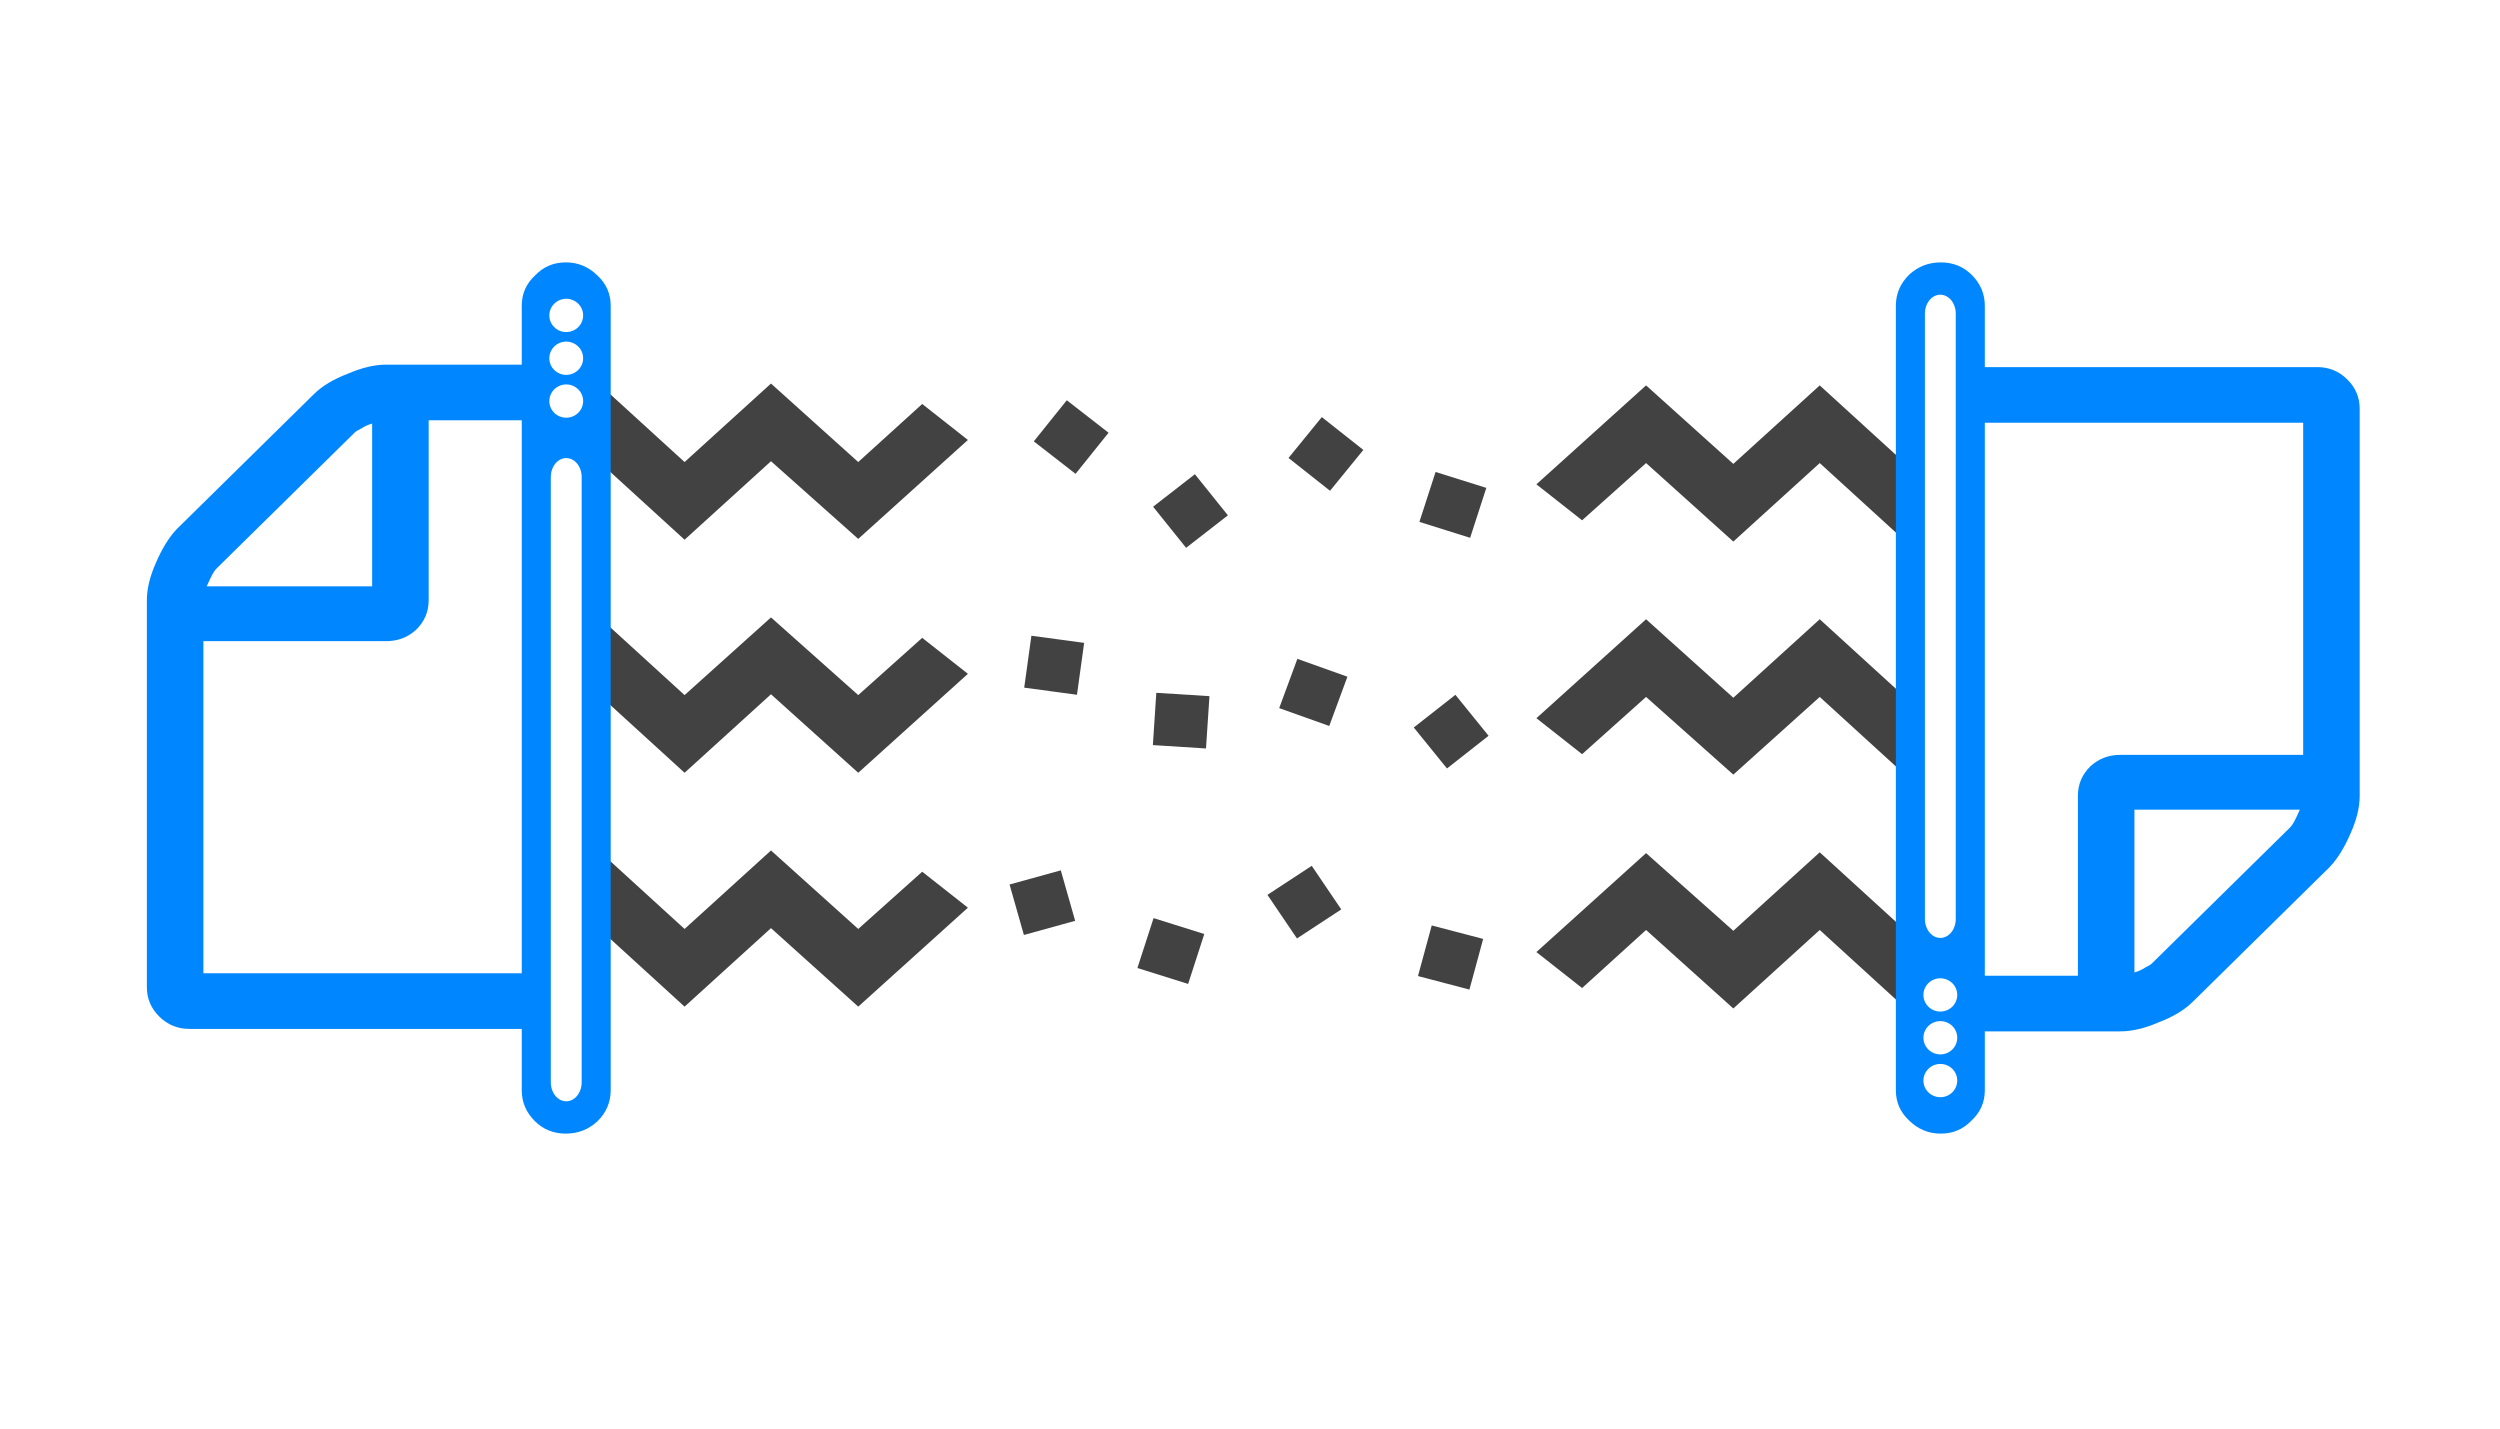 <?xml version="1.0" encoding="UTF-8" standalone="no"?>
<!-- Created with Inkscape (http://www.inkscape.org/) -->

<svg
   width="350"
   height="200"
   viewBox="0 0 92.604 52.917"
   version="1.1"
   id="svg5"
   xmlns="http://www.w3.org/2000/svg"
   xmlns:svg="http://www.w3.org/2000/svg">
  <defs
     id="defs2">
    <filter
       style="color-interpolation-filters:sRGB"
       id="filter478"
       x="-0.073"
       y="-0.254"
       width="1.145"
       height="1.507">
      <feFlood
         flood-opacity="0.498"
         flood-color="rgb(0,0,0)"
         result="flood"
         id="feFlood468" />
      <feComposite
         in="flood"
         in2="SourceGraphic"
         operator="in"
         result="composite1"
         id="feComposite470" />
      <feGaussianBlur
         in="composite1"
         stdDeviation="10.264"
         result="blur"
         id="feGaussianBlur472" />
      <feOffset
         dx="0"
         dy="0"
         result="offset"
         id="feOffset474" />
      <feComposite
         in="SourceGraphic"
         in2="offset"
         operator="over"
         result="composite2"
         id="feComposite476" />
    </filter>
  </defs>
  <g
     id="layer1"
     transform="translate(-125.155,-15.725)">
    <g
       id="g6684"
       transform="matrix(0.245,0,0,0.242,70.901,-143.718)"
       style="stroke-width:1.085">
      <g
         id="g2406"
         style="stroke-width:1.131"
         transform="matrix(0.959,0,0,0.959,-15.384,7.301)">
        <path
           d="m 437.629,790.523 -8.379,-0.534 -0.54,8.345 8.375,0.538 z"
           style="fill:#424242;fill-opacity:1;fill-rule:nonzero;stroke:none;stroke-width:1.131"
           id="path6686" />
        <path
           d="m 476.404,790.31 -6.563,5.216 5.235,6.539 6.558,-5.216 z"
           style="fill:#424242;fill-opacity:1;fill-rule:nonzero;stroke:none;stroke-width:1.131"
           id="path6690" />
        <path
           d="m 451.489,784.57 -2.864,7.864 7.891,2.849 2.864,-7.864 z"
           style="fill:#424242;fill-opacity:1;fill-rule:nonzero;stroke:none;stroke-width:1.131"
           id="path6694" />
        <path
           d="m 409.557,780.883 -1.133,8.285 8.318,1.134 1.133,-8.285 z"
           style="fill:#424242;fill-opacity:1;fill-rule:nonzero;stroke:none;stroke-width:1.131"
           id="path6696" />
        <path
           d="m 435.335,755.103 -6.591,5.184 5.203,6.561 6.59,-5.184 z"
           style="fill:#424242;fill-opacity:1;fill-rule:nonzero;stroke:none;stroke-width:1.131"
           id="path6698" />
        <path
           d="m 481.278,757.282 -7.999,-2.541 -2.551,7.969 7.999,2.542 z"
           style="fill:#424242;fill-opacity:1;fill-rule:nonzero;stroke:none;stroke-width:1.131"
           id="path6702" />
        <path
           d="m 455.343,745.984 -5.252,6.523 6.547,5.238 5.252,-6.523 z"
           style="fill:#424242;fill-opacity:1;fill-rule:nonzero;stroke:none;stroke-width:1.131"
           id="path6704" />
        <path
           d="m 415.137,743.295 -5.202,6.562 6.585,5.183 5.202,-6.561 z"
           style="fill:#424242;fill-opacity:1;fill-rule:nonzero;stroke:none;stroke-width:1.131"
           id="path6708" />
        <path
           d="m 436.815,828.488 -7.997,-2.538 -2.547,7.967 7.997,2.538 z"
           style="fill:#424242;fill-opacity:1;fill-rule:nonzero;stroke:none;stroke-width:1.131"
           id="path6710" />
        <path
           d="m 472.672,827.121 -2.168,8.078 8.112,2.156 2.164,-8.082 z"
           style="fill:#424242;fill-opacity:1;fill-rule:nonzero;stroke:none;stroke-width:1.131"
           id="path6714" />
        <path
           d="m 453.755,817.602 -6.984,4.637 4.654,6.959 6.984,-4.637 z"
           style="fill:#424242;fill-opacity:1;fill-rule:nonzero;stroke:none;stroke-width:1.131"
           id="path6716" />
        <path
           d="m 406.113,820.585 2.263,8.056 8.08,-2.259 -2.263,-8.055 z"
           style="fill:#424242;fill-opacity:1;fill-rule:nonzero;stroke:none;stroke-width:1.131"
           id="path6720" />
        <path
           d="m 546.418,839.461 -12.576,-11.616 -13.623,12.529 -13.755,-12.529 -10.086,9.266 -7.205,-5.742 17.291,-15.793 13.755,12.399 13.623,-12.529 12.576,11.616 V 802.263 l -12.576,-11.616 -13.623,12.4 -13.755,-12.4 -10.086,9.137 -7.205,-5.743 17.291,-15.793 13.755,12.53 13.623,-12.53 12.576,11.616 v -24.928 l -12.576,-11.616 -13.623,12.529 -13.755,-12.529 -10.086,9.136 -7.205,-5.743 17.291,-15.792 13.755,12.529 13.623,-12.529 12.576,11.616 1.309,2.897 0.172,82.958 z"
           style="fill:#424242;fill-opacity:1;fill-rule:nonzero;stroke:none;stroke-width:1.131"
           id="path6728" />
        <path
           d="m 342.303,828.463 12.576,11.616 13.623,-12.529 13.755,12.529 17.291,-15.792 -7.205,-5.743 -10.086,9.136 L 368.502,815.151 354.879,827.68 342.303,816.064 v -24.928 l 12.576,11.616 13.623,-12.53 13.755,12.53 17.291,-15.793 -7.205,-5.743 -10.086,9.137 L 368.502,777.953 354.879,790.353 342.303,778.737 v -24.799 l 12.576,11.616 13.623,-12.529 13.755,12.399 17.291,-15.793 -7.205,-5.742 -10.086,9.266 -13.755,-12.529 -13.623,12.529 -12.576,-11.616 -1.985,2.272 0.536,82.946 z"
           style="fill:#424242;fill-opacity:1;fill-rule:nonzero;stroke:none;stroke-width:1.131"
           id="path6722" />
      </g>
      <path
         id="path2727"
         style="fill:#ffffff;fill-opacity:1;stroke:none;stroke-width:12.819;stroke-dasharray:12.819, 25.637;filter:url(#filter478)"
         d="m 528.317,838.477 h 30.305 l 29.907,-29.907 V 742.119 h -60.116 z m -219.269,-97.091 h -30.305 l -29.907,29.907 v 66.45 h 60.116 z"
         transform="matrix(0.959,0,0,0.959,9.106,7.938)" />
      <path
         d="m 243.65,809.96 c 0,1.753 0.628,3.255 1.885,4.507 1.257,1.252 2.765,1.878 4.524,1.878 h 50.269 v 9.391 c 0,1.836 0.671,3.422 2.011,4.758 1.257,1.252 2.807,1.878 4.65,1.878 1.843,0 3.436,-0.626 4.776,-1.878 1.34,-1.335 2.011,-2.921 2.011,-4.758 v -18.618 -90.045 -11.42 c 0,-1.836 -0.671,-3.381 -2.011,-4.633 -1.34,-1.335 -2.933,-2.003 -4.776,-2.003 -1.843,0 -3.393,0.668 -4.65,2.003 -1.34,1.252 -2.011,2.797 -2.011,4.633 v 9.016 h -20.485 c -1.76,0 -3.686,0.459 -5.78,1.377 -2.179,0.835 -3.896,1.878 -5.153,3.13 l -20.736,20.66 c -1.173,1.253 -2.22,2.964 -3.142,5.135 -0.922,2.087 -1.382,4.006 -1.382,5.759 z m 8.546,-2.129 v -50.838 h 27.648 c 1.76,0 3.268,-0.584 4.524,-1.753 1.257,-1.252 1.885,-2.754 1.885,-4.508 v -27.547 h 14.075 v 84.646 z m 0.503,-59.227 c 0.25,-0.585 0.503,-1.127 0.754,-1.628 0.25,-0.501 0.503,-0.877 0.754,-1.127 l 20.862,-20.786 c 0.167,-0.167 0.502,-0.375 1.004,-0.625 0.503,-0.334 1.048,-0.584 1.634,-0.751 v 24.918 z"
         style="fill:#0087ff;fill-opacity:1;fill-rule:nonzero;stroke:none;stroke-width:1.085"
         id="path6724" />
      <path
         d="m 307.053,728.972 c 1.292,0 2.332,1.297 2.332,2.908 v 92.638 c 0,1.61 -1.04,2.907 -2.332,2.907 -1.293,0 -2.333,-1.297 -2.333,-2.907 v -92.638 c 0,-1.611 1.04,-2.908 2.333,-2.908 z m 2.556,-8.726 c 0,1.407 -1.145,2.547 -2.556,2.547 -0.678,0 -1.329,-0.269 -1.807,-0.745 -0.48,-0.478 -0.749,-1.126 -0.749,-1.802 0,-0.675 0.27,-1.323 0.749,-1.801 0.479,-0.477 1.129,-0.745 1.807,-0.745 1.411,0 2.556,1.14 2.556,2.546 z m 0,-6.555 c 0,1.406 -1.145,2.546 -2.556,2.546 -0.678,0 -1.329,-0.268 -1.807,-0.745 -0.48,-0.478 -0.749,-1.125 -0.749,-1.801 0,-0.675 0.27,-1.323 0.749,-1.801 0.479,-0.478 1.129,-0.746 1.807,-0.746 1.411,0 2.556,1.141 2.556,2.547 z m 0,-6.555 c 0,1.406 -1.145,2.547 -2.556,2.547 -0.678,0 -1.329,-0.269 -1.807,-0.746 -0.48,-0.477 -0.749,-1.125 -0.749,-1.801 0,-0.675 0.27,-1.323 0.749,-1.801 0.479,-0.478 1.129,-0.745 1.807,-0.745 1.411,0 2.556,1.14 2.556,2.546 z"
         style="fill:#ffffff;fill-opacity:1;fill-rule:nonzero;stroke:none;stroke-width:1.085"
         id="path6726" />
      <path
         d="m 578.208,721.431 c 0,-1.753 -0.628,-3.255 -1.885,-4.507 -1.257,-1.252 -2.765,-1.878 -4.524,-1.878 h -50.269 v -9.391 c 0,-1.836 -0.671,-3.422 -2.011,-4.758 -1.257,-1.252 -2.807,-1.878 -4.65,-1.878 -1.843,0 -3.436,0.626 -4.776,1.878 -1.34,1.335 -2.011,2.921 -2.011,4.758 v 18.618 90.045 11.42 c 0,1.836 0.671,3.381 2.011,4.633 1.34,1.335 2.933,2.003 4.776,2.003 1.843,0 3.393,-0.668 4.65,-2.003 1.34,-1.252 2.011,-2.797 2.011,-4.633 v -9.016 h 20.485 c 1.759,0 3.686,-0.459 5.78,-1.377 2.179,-0.835 3.896,-1.878 5.153,-3.13 l 20.736,-20.66 c 1.173,-1.253 2.22,-2.964 3.142,-5.135 0.922,-2.087 1.382,-4.006 1.382,-5.759 z m -8.546,2.129 v 50.838 h -27.648 c -1.76,0 -3.268,0.584 -4.524,1.753 -1.257,1.252 -1.885,2.754 -1.885,4.508 v 27.547 h -14.075 v -84.646 z m -0.503,59.227 c -0.25,0.585 -0.503,1.127 -0.754,1.628 -0.25,0.501 -0.503,0.877 -0.754,1.127 l -20.862,20.786 c -0.167,0.167 -0.502,0.375 -1.004,0.625 -0.503,0.334 -1.048,0.584 -1.634,0.751 v -24.918 z"
         style="fill:#0087ff;fill-opacity:1;fill-rule:nonzero;stroke:none;stroke-width:1.085"
         id="path6730" />
      <path
         d="m 514.805,802.419 c -1.292,0 -2.332,-1.297 -2.332,-2.908 v -92.638 c 0,-1.61 1.04,-2.907 2.332,-2.907 1.293,0 2.333,1.297 2.333,2.907 v 92.638 c 0,1.611 -1.04,2.908 -2.333,2.908 z m -2.556,8.726 c 0,-1.407 1.145,-2.547 2.556,-2.547 0.678,0 1.329,0.269 1.807,0.745 0.48,0.478 0.749,1.126 0.749,1.802 0,0.675 -0.27,1.323 -0.749,1.801 -0.479,0.477 -1.129,0.745 -1.807,0.745 -1.411,0 -2.556,-1.14 -2.556,-2.546 z m 0,6.555 c 0,-1.406 1.145,-2.546 2.556,-2.546 0.678,0 1.329,0.268 1.807,0.745 0.48,0.478 0.749,1.125 0.749,1.801 0,0.675 -0.27,1.323 -0.749,1.801 -0.479,0.478 -1.129,0.746 -1.807,0.746 -1.411,0 -2.556,-1.141 -2.556,-2.547 z m 0,6.555 c 0,-1.406 1.145,-2.547 2.556,-2.547 0.678,0 1.329,0.269 1.807,0.746 0.48,0.477 0.749,1.125 0.749,1.801 0,0.675 -0.27,1.323 -0.749,1.801 -0.479,0.478 -1.129,0.745 -1.807,0.745 -1.411,0 -2.556,-1.14 -2.556,-2.546 z"
         style="fill:#ffffff;fill-opacity:1;fill-rule:nonzero;stroke:none;stroke-width:1.085"
         id="path6732" />
    </g>
  </g>
</svg>
